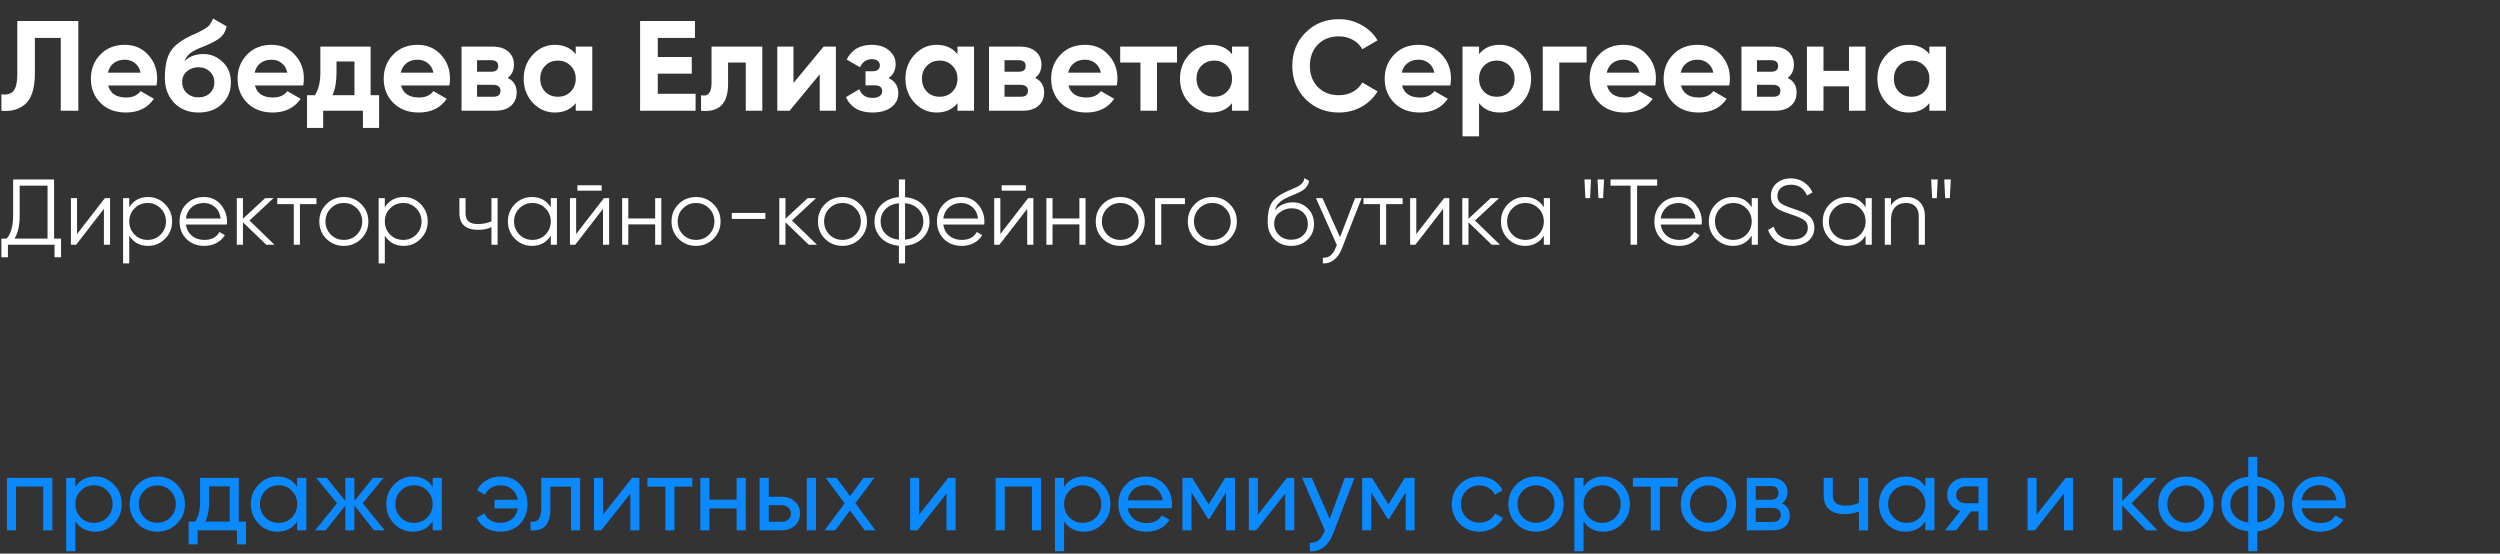 <?xml version="1.0" encoding="UTF-8"?> <svg xmlns="http://www.w3.org/2000/svg" width="429" height="95" viewBox="0 0 429 95" fill="none"><rect x="0" y="0" width="429" height="95" fill="#333333" stroke="none"/> <path d="M0.242 19V16.184C1.181 16.316 1.87 16.125 2.31 15.612C2.75 15.084 2.97 14.116 2.97 12.708V3.6H13.442V19H10.428V6.504H5.984V12.62C5.984 15.275 5.375 17.071 4.158 18.01C3.117 18.831 1.811 19.161 0.242 19ZM26.857 14.666H18.563C18.93 16.045 19.964 16.734 21.665 16.734C22.75 16.734 23.572 16.367 24.129 15.634L26.417 16.954C25.332 18.523 23.733 19.308 21.621 19.308C19.802 19.308 18.343 18.758 17.243 17.658C16.143 16.558 15.593 15.172 15.593 13.5C15.593 11.857 16.136 10.479 17.221 9.364C18.292 8.249 19.685 7.692 21.401 7.692C23.029 7.692 24.357 8.249 25.383 9.364C26.439 10.479 26.967 11.857 26.967 13.5C26.967 13.808 26.93 14.197 26.857 14.666ZM18.519 12.466H24.129C23.968 11.747 23.638 11.197 23.139 10.816C22.655 10.435 22.076 10.244 21.401 10.244C20.639 10.244 20.008 10.442 19.509 10.838C19.011 11.219 18.68 11.762 18.519 12.466ZM34.077 19.308C32.346 19.308 30.945 18.751 29.875 17.636C28.819 16.521 28.291 15.106 28.291 13.39C28.291 11.527 28.569 10.083 29.127 9.056C29.669 8.029 30.791 7.098 32.492 6.262C32.536 6.233 32.617 6.189 32.734 6.13C32.867 6.071 32.998 6.013 33.13 5.954C33.277 5.895 33.416 5.837 33.548 5.778L34.472 5.316C34.693 5.213 34.927 5.081 35.176 4.92C35.543 4.7 35.815 4.473 35.99 4.238C36.166 4.003 36.357 3.651 36.562 3.182L38.895 4.524C38.704 5.419 38.271 6.115 37.596 6.614C36.907 7.113 35.91 7.611 34.605 8.11C33.695 8.462 33.02 8.821 32.581 9.188C32.141 9.555 31.825 10.002 31.634 10.53C32.441 9.694 33.541 9.276 34.934 9.276C36.166 9.276 37.252 9.723 38.191 10.618C39.144 11.498 39.62 12.671 39.62 14.138C39.62 15.649 39.107 16.888 38.081 17.856C37.069 18.824 35.734 19.308 34.077 19.308ZM34.032 11.542C33.299 11.542 32.654 11.769 32.096 12.224C31.539 12.693 31.261 13.302 31.261 14.05C31.261 14.827 31.524 15.465 32.053 15.964C32.595 16.463 33.263 16.712 34.054 16.712C34.861 16.712 35.514 16.47 36.013 15.986C36.526 15.502 36.782 14.886 36.782 14.138C36.782 13.39 36.526 12.774 36.013 12.29C35.499 11.791 34.839 11.542 34.032 11.542ZM52.037 14.666H43.743C44.109 16.045 45.144 16.734 46.845 16.734C47.93 16.734 48.752 16.367 49.309 15.634L51.597 16.954C50.511 18.523 48.913 19.308 46.801 19.308C44.982 19.308 43.523 18.758 42.423 17.658C41.323 16.558 40.773 15.172 40.773 13.5C40.773 11.857 41.316 10.479 42.401 9.364C43.471 8.249 44.865 7.692 46.581 7.692C48.209 7.692 49.536 8.249 50.563 9.364C51.619 10.479 52.147 11.857 52.147 13.5C52.147 13.808 52.11 14.197 52.037 14.666ZM43.699 12.466H49.309C49.148 11.747 48.818 11.197 48.319 10.816C47.835 10.435 47.255 10.244 46.581 10.244C45.818 10.244 45.188 10.442 44.689 10.838C44.19 11.219 43.86 11.762 43.699 12.466ZM63.598 8V16.338H65.05V21.948H62.278V19H55.458V21.948H52.686V16.338H54.028C54.659 15.399 54.974 14.101 54.974 12.444V8H63.598ZM57.064 16.338H60.826V10.552H57.746V12.444C57.746 14.028 57.519 15.326 57.064 16.338ZM77.109 14.666H68.815C69.182 16.045 70.216 16.734 71.917 16.734C73.002 16.734 73.824 16.367 74.381 15.634L76.669 16.954C75.584 18.523 73.985 19.308 71.873 19.308C70.055 19.308 68.595 18.758 67.495 17.658C66.395 16.558 65.845 15.172 65.845 13.5C65.845 11.857 66.388 10.479 67.473 9.364C68.544 8.249 69.937 7.692 71.653 7.692C73.281 7.692 74.609 8.249 75.635 9.364C76.691 10.479 77.219 11.857 77.219 13.5C77.219 13.808 77.183 14.197 77.109 14.666ZM68.771 12.466H74.381C74.22 11.747 73.89 11.197 73.391 10.816C72.907 10.435 72.328 10.244 71.653 10.244C70.891 10.244 70.26 10.442 69.761 10.838C69.263 11.219 68.933 11.762 68.771 12.466ZM87.12 13.368C88.147 13.867 88.66 14.703 88.66 15.876C88.66 16.815 88.338 17.57 87.692 18.142C87.047 18.714 86.145 19 84.986 19H79.2V8H84.546C85.69 8 86.585 8.286 87.23 8.858C87.876 9.415 88.198 10.163 88.198 11.102C88.198 12.07 87.839 12.825 87.12 13.368ZM84.282 10.332H81.862V12.312H84.282C85.089 12.312 85.492 11.982 85.492 11.322C85.492 10.662 85.089 10.332 84.282 10.332ZM81.862 16.602H84.656C85.478 16.602 85.888 16.25 85.888 15.546C85.888 15.238 85.778 14.996 85.558 14.82C85.338 14.644 85.038 14.556 84.656 14.556H81.862V16.602ZM98.797 9.298V8H101.635V19H98.797V17.702C97.946 18.773 96.751 19.308 95.211 19.308C93.744 19.308 92.483 18.751 91.427 17.636C90.385 16.507 89.865 15.128 89.865 13.5C89.865 11.887 90.385 10.515 91.427 9.386C92.483 8.257 93.744 7.692 95.211 7.692C96.751 7.692 97.946 8.227 98.797 9.298ZM93.561 15.744C94.133 16.316 94.859 16.602 95.739 16.602C96.619 16.602 97.345 16.316 97.917 15.744C98.503 15.157 98.797 14.409 98.797 13.5C98.797 12.591 98.503 11.85 97.917 11.278C97.345 10.691 96.619 10.398 95.739 10.398C94.859 10.398 94.133 10.691 93.561 11.278C92.989 11.85 92.703 12.591 92.703 13.5C92.703 14.409 92.989 15.157 93.561 15.744ZM112.876 12.642V16.096H119.366V19H109.84V3.6H119.256V6.504H112.876V9.782H118.706V12.642H112.876ZM122.1 8H130.812V19H127.974V10.728H124.938V14.402C124.938 17.79 123.391 19.323 120.296 19V16.338C120.883 16.485 121.33 16.382 121.638 16.03C121.946 15.678 122.1 15.084 122.1 14.248V8ZM136.156 14.248L141.326 8H143.438V19H140.666V12.752L135.496 19H133.384V8H136.156V14.248ZM152.484 13.39C153.599 13.933 154.156 14.805 154.156 16.008C154.156 16.976 153.76 17.768 152.968 18.384C152.176 19 151.091 19.308 149.712 19.308C147.483 19.308 145.965 18.428 145.158 16.668L147.468 15.304C147.82 16.301 148.576 16.8 149.734 16.8C150.262 16.8 150.666 16.697 150.944 16.492C151.238 16.287 151.384 16.008 151.384 15.656C151.384 14.981 150.952 14.644 150.086 14.644H148.524V12.224H149.712C150.563 12.224 150.988 11.887 150.988 11.212C150.988 10.889 150.864 10.633 150.614 10.442C150.365 10.251 150.035 10.156 149.624 10.156C148.686 10.156 148.004 10.618 147.578 11.542L145.29 10.222C146.126 8.535 147.556 7.692 149.58 7.692C150.842 7.692 151.839 8.015 152.572 8.66C153.32 9.305 153.694 10.075 153.694 10.97C153.694 12.041 153.291 12.847 152.484 13.39ZM164.303 9.298V8H167.141V19H164.303V17.702C163.452 18.773 162.257 19.308 160.717 19.308C159.25 19.308 157.989 18.751 156.933 17.636C155.891 16.507 155.371 15.128 155.371 13.5C155.371 11.887 155.891 10.515 156.933 9.386C157.989 8.257 159.25 7.692 160.717 7.692C162.257 7.692 163.452 8.227 164.303 9.298ZM159.067 15.744C159.639 16.316 160.365 16.602 161.245 16.602C162.125 16.602 162.851 16.316 163.423 15.744C164.009 15.157 164.303 14.409 164.303 13.5C164.303 12.591 164.009 11.85 163.423 11.278C162.851 10.691 162.125 10.398 161.245 10.398C160.365 10.398 159.639 10.691 159.067 11.278C158.495 11.85 158.209 12.591 158.209 13.5C158.209 14.409 158.495 15.157 159.067 15.744ZM177.634 13.368C178.661 13.867 179.174 14.703 179.174 15.876C179.174 16.815 178.851 17.57 178.206 18.142C177.561 18.714 176.659 19 175.5 19H169.714V8H175.06C176.204 8 177.099 8.286 177.744 8.858C178.389 9.415 178.712 10.163 178.712 11.102C178.712 12.07 178.353 12.825 177.634 13.368ZM174.796 10.332H172.376V12.312H174.796C175.603 12.312 176.006 11.982 176.006 11.322C176.006 10.662 175.603 10.332 174.796 10.332ZM172.376 16.602H175.17C175.991 16.602 176.402 16.25 176.402 15.546C176.402 15.238 176.292 14.996 176.072 14.82C175.852 14.644 175.551 14.556 175.17 14.556H172.376V16.602ZM191.642 14.666H183.348C183.715 16.045 184.749 16.734 186.45 16.734C187.536 16.734 188.357 16.367 188.914 15.634L191.202 16.954C190.117 18.523 188.518 19.308 186.406 19.308C184.588 19.308 183.128 18.758 182.028 17.658C180.928 16.558 180.378 15.172 180.378 13.5C180.378 11.857 180.921 10.479 182.006 9.364C183.077 8.249 184.47 7.692 186.186 7.692C187.814 7.692 189.142 8.249 190.168 9.364C191.224 10.479 191.752 11.857 191.752 13.5C191.752 13.808 191.716 14.197 191.642 14.666ZM183.304 12.466H188.914C188.753 11.747 188.423 11.197 187.924 10.816C187.44 10.435 186.861 10.244 186.186 10.244C185.424 10.244 184.793 10.442 184.294 10.838C183.796 11.219 183.466 11.762 183.304 12.466ZM192.226 8H201.972V10.728H198.54V19H195.702V10.728H192.226V8ZM211.418 9.298V8H214.256V19H211.418V17.702C210.567 18.773 209.372 19.308 207.832 19.308C206.365 19.308 205.104 18.751 204.048 17.636C203.006 16.507 202.486 15.128 202.486 13.5C202.486 11.887 203.006 10.515 204.048 9.386C205.104 8.257 206.365 7.692 207.832 7.692C209.372 7.692 210.567 8.227 211.418 9.298ZM206.182 15.744C206.754 16.316 207.48 16.602 208.36 16.602C209.24 16.602 209.966 16.316 210.538 15.744C211.124 15.157 211.418 14.409 211.418 13.5C211.418 12.591 211.124 11.85 210.538 11.278C209.966 10.691 209.24 10.398 208.36 10.398C207.48 10.398 206.754 10.691 206.182 11.278C205.61 11.85 205.324 12.591 205.324 13.5C205.324 14.409 205.61 15.157 206.182 15.744ZM229.765 19.308C227.463 19.308 225.549 18.538 224.023 16.998C222.513 15.473 221.757 13.573 221.757 11.3C221.757 9.012 222.513 7.113 224.023 5.602C225.549 4.062 227.463 3.292 229.765 3.292C231.159 3.292 232.442 3.622 233.615 4.282C234.803 4.927 235.727 5.807 236.387 6.922L233.769 8.44C233.388 7.751 232.845 7.215 232.141 6.834C231.437 6.438 230.645 6.24 229.765 6.24C228.269 6.24 227.059 6.709 226.135 7.648C225.226 8.601 224.771 9.819 224.771 11.3C224.771 12.767 225.226 13.977 226.135 14.93C227.059 15.869 228.269 16.338 229.765 16.338C230.645 16.338 231.437 16.147 232.141 15.766C232.86 15.37 233.403 14.835 233.769 14.16L236.387 15.678C235.727 16.793 234.803 17.68 233.615 18.34C232.442 18.985 231.159 19.308 229.765 19.308ZM248.877 14.666H240.583C240.949 16.045 241.983 16.734 243.685 16.734C244.77 16.734 245.591 16.367 246.149 15.634L248.437 16.954C247.351 18.523 245.753 19.308 243.641 19.308C241.822 19.308 240.363 18.758 239.263 17.658C238.163 16.558 237.613 15.172 237.613 13.5C237.613 11.857 238.155 10.479 239.241 9.364C240.311 8.249 241.705 7.692 243.421 7.692C245.049 7.692 246.376 8.249 247.403 9.364C248.459 10.479 248.987 11.857 248.987 13.5C248.987 13.808 248.95 14.197 248.877 14.666ZM240.539 12.466H246.149C245.987 11.747 245.657 11.197 245.159 10.816C244.675 10.435 244.095 10.244 243.421 10.244C242.658 10.244 242.027 10.442 241.529 10.838C241.03 11.219 240.7 11.762 240.539 12.466ZM257.37 7.692C258.851 7.692 260.113 8.257 261.154 9.386C262.21 10.515 262.738 11.887 262.738 13.5C262.738 15.143 262.21 16.521 261.154 17.636C260.127 18.751 258.866 19.308 257.37 19.308C255.83 19.308 254.642 18.773 253.806 17.702V23.4H250.968V8H253.806V9.298C254.642 8.227 255.83 7.692 257.37 7.692ZM254.664 15.744C255.236 16.316 255.962 16.602 256.842 16.602C257.722 16.602 258.448 16.316 259.02 15.744C259.607 15.157 259.9 14.409 259.9 13.5C259.9 12.591 259.607 11.85 259.02 11.278C258.448 10.691 257.722 10.398 256.842 10.398C255.962 10.398 255.236 10.691 254.664 11.278C254.092 11.85 253.806 12.591 253.806 13.5C253.806 14.409 254.092 15.157 254.664 15.744ZM264.739 8H272.263V10.728H267.577V19H264.739V8ZM284.047 14.666H275.753C276.119 16.045 277.153 16.734 278.855 16.734C279.94 16.734 280.761 16.367 281.319 15.634L283.607 16.954C282.521 18.523 280.923 19.308 278.811 19.308C276.992 19.308 275.533 18.758 274.433 17.658C273.333 16.558 272.783 15.172 272.783 13.5C272.783 11.857 273.325 10.479 274.411 9.364C275.481 8.249 276.875 7.692 278.591 7.692C280.219 7.692 281.546 8.249 282.573 9.364C283.629 10.479 284.157 11.857 284.157 13.5C284.157 13.808 284.12 14.197 284.047 14.666ZM275.709 12.466H281.319C281.157 11.747 280.827 11.197 280.329 10.816C279.845 10.435 279.265 10.244 278.591 10.244C277.828 10.244 277.197 10.442 276.699 10.838C276.2 11.219 275.87 11.762 275.709 12.466ZM296.744 14.666H288.45C288.817 16.045 289.851 16.734 291.552 16.734C292.637 16.734 293.459 16.367 294.016 15.634L296.304 16.954C295.219 18.523 293.62 19.308 291.508 19.308C289.689 19.308 288.23 18.758 287.13 17.658C286.03 16.558 285.48 15.172 285.48 13.5C285.48 11.857 286.023 10.479 287.108 9.364C288.179 8.249 289.572 7.692 291.288 7.692C292.916 7.692 294.243 8.249 295.27 9.364C296.326 10.479 296.854 11.857 296.854 13.5C296.854 13.808 296.817 14.197 296.744 14.666ZM288.406 12.466H294.016C293.855 11.747 293.525 11.197 293.026 10.816C292.542 10.435 291.963 10.244 291.288 10.244C290.525 10.244 289.895 10.442 289.396 10.838C288.897 11.219 288.567 11.762 288.406 12.466ZM306.755 13.368C307.782 13.867 308.295 14.703 308.295 15.876C308.295 16.815 307.972 17.57 307.327 18.142C306.682 18.714 305.78 19 304.621 19H298.835V8H304.181C305.325 8 306.22 8.286 306.865 8.858C307.51 9.415 307.833 10.163 307.833 11.102C307.833 12.07 307.474 12.825 306.755 13.368ZM303.917 10.332H301.497V12.312H303.917C304.724 12.312 305.127 11.982 305.127 11.322C305.127 10.662 304.724 10.332 303.917 10.332ZM301.497 16.602H304.291C305.112 16.602 305.523 16.25 305.523 15.546C305.523 15.238 305.413 14.996 305.193 14.82C304.973 14.644 304.672 14.556 304.291 14.556H301.497V16.602ZM317.287 12.158V8H320.125V19H317.287V14.82H312.909V19H310.071V8H312.909V12.158H317.287ZM331.086 9.298V8H333.924V19H331.086V17.702C330.235 18.773 329.04 19.308 327.5 19.308C326.033 19.308 324.772 18.751 323.716 17.636C322.674 16.507 322.154 15.128 322.154 13.5C322.154 11.887 322.674 10.515 323.716 9.386C324.772 8.257 326.033 7.692 327.5 7.692C329.04 7.692 330.235 8.227 331.086 9.298ZM325.85 15.744C326.422 16.316 327.148 16.602 328.028 16.602C328.908 16.602 329.634 16.316 330.206 15.744C330.792 15.157 331.086 14.409 331.086 13.5C331.086 12.591 330.792 11.85 330.206 11.278C329.634 10.691 328.908 10.398 328.028 10.398C327.148 10.398 326.422 10.691 325.85 11.278C325.278 11.85 324.992 12.591 324.992 13.5C324.992 14.409 325.278 15.157 325.85 15.744Z" fill="white"></path> <path d="M9.28 30.8V40.944H10.48V44.144H9.36V42H1.36V44.144H0.24V40.944H1.152C1.888 40.08 2.256 38.747 2.256 36.944V30.8H9.28ZM2.48 40.944H8.16V31.856H3.376V36.976C3.376 38.736 3.077 40.059 2.48 40.944ZM13.223 40.16L17.991 34H18.887V42H17.831V35.84L13.063 42H12.167V34H13.223V40.16ZM25.408 33.808C26.549 33.808 27.52 34.213 28.32 35.024C29.131 35.835 29.536 36.827 29.536 38C29.536 39.173 29.131 40.165 28.32 40.976C27.52 41.787 26.549 42.192 25.408 42.192C23.989 42.192 22.912 41.605 22.176 40.432V45.2H21.12V34H22.176V35.568C22.912 34.395 23.989 33.808 25.408 33.808ZM23.088 40.256C23.696 40.864 24.443 41.168 25.328 41.168C26.213 41.168 26.96 40.864 27.568 40.256C28.176 39.627 28.48 38.875 28.48 38C28.48 37.115 28.176 36.368 27.568 35.76C26.96 35.141 26.213 34.832 25.328 34.832C24.443 34.832 23.696 35.141 23.088 35.76C22.48 36.368 22.176 37.115 22.176 38C22.176 38.875 22.48 39.627 23.088 40.256ZM34.988 33.808C36.182 33.808 37.137 34.229 37.852 35.072C38.588 35.904 38.956 36.891 38.956 38.032C38.956 38.085 38.945 38.251 38.924 38.528H31.9C32.007 39.328 32.348 39.968 32.924 40.448C33.5 40.928 34.22 41.168 35.084 41.168C36.3 41.168 37.158 40.715 37.66 39.808L38.588 40.352C38.236 40.928 37.751 41.381 37.132 41.712C36.524 42.032 35.836 42.192 35.068 42.192C33.809 42.192 32.785 41.797 31.996 41.008C31.206 40.219 30.812 39.216 30.812 38C30.812 36.795 31.201 35.797 31.98 35.008C32.758 34.208 33.761 33.808 34.988 33.808ZM34.988 34.832C34.156 34.832 33.457 35.077 32.892 35.568C32.337 36.059 32.007 36.704 31.9 37.504H37.868C37.751 36.651 37.425 35.995 36.892 35.536C36.337 35.067 35.703 34.832 34.988 34.832ZM42.812 37.84L47.1 42H45.692L41.692 38.144V42H40.636V34H41.692V37.536L45.5 34H46.94L42.812 37.84ZM47.582 34H54.302V35.024H51.47V42H50.414V35.024H47.582V34ZM61.98 40.992C61.159 41.792 60.167 42.192 59.004 42.192C57.82 42.192 56.823 41.792 56.012 40.992C55.202 40.181 54.796 39.184 54.796 38C54.796 36.816 55.202 35.824 56.012 35.024C56.823 34.213 57.82 33.808 59.004 33.808C60.178 33.808 61.17 34.213 61.98 35.024C62.802 35.824 63.212 36.816 63.212 38C63.212 39.173 62.802 40.171 61.98 40.992ZM56.764 40.256C57.372 40.864 58.119 41.168 59.004 41.168C59.89 41.168 60.636 40.864 61.244 40.256C61.852 39.627 62.156 38.875 62.156 38C62.156 37.115 61.852 36.368 61.244 35.76C60.636 35.141 59.89 34.832 59.004 34.832C58.119 34.832 57.372 35.141 56.764 35.76C56.156 36.368 55.852 37.115 55.852 38C55.852 38.875 56.156 39.627 56.764 40.256ZM69.267 33.808C70.409 33.808 71.379 34.213 72.179 35.024C72.99 35.835 73.395 36.827 73.395 38C73.395 39.173 72.99 40.165 72.179 40.976C71.379 41.787 70.409 42.192 69.267 42.192C67.849 42.192 66.771 41.605 66.035 40.432V45.2H64.979V34H66.035V35.568C66.771 34.395 67.849 33.808 69.267 33.808ZM66.947 40.256C67.555 40.864 68.302 41.168 69.187 41.168C70.073 41.168 70.819 40.864 71.427 40.256C72.035 39.627 72.339 38.875 72.339 38C72.339 37.115 72.035 36.368 71.427 35.76C70.819 35.141 70.073 34.832 69.187 34.832C68.302 34.832 67.555 35.141 66.947 35.76C66.339 36.368 66.035 37.115 66.035 38C66.035 38.875 66.339 39.627 66.947 40.256ZM84.335 37.984V34H85.391V42H84.335V38.96C83.717 39.28 82.954 39.44 82.047 39.44C80.991 39.44 80.191 39.2 79.647 38.72C79.103 38.229 78.831 37.509 78.831 36.56V34H79.887V36.56C79.887 37.221 80.058 37.701 80.399 38C80.751 38.299 81.29 38.448 82.015 38.448C82.826 38.448 83.599 38.293 84.335 37.984ZM94.516 35.568V34H95.572V42H94.516V40.432C93.78 41.605 92.702 42.192 91.284 42.192C90.142 42.192 89.166 41.787 88.356 40.976C87.556 40.165 87.156 39.173 87.156 38C87.156 36.827 87.556 35.835 88.356 35.024C89.166 34.213 90.142 33.808 91.284 33.808C92.702 33.808 93.78 34.395 94.516 35.568ZM89.124 40.256C89.732 40.864 90.478 41.168 91.364 41.168C92.249 41.168 92.996 40.864 93.604 40.256C94.212 39.627 94.516 38.875 94.516 38C94.516 37.115 94.212 36.368 93.604 35.76C92.996 35.141 92.249 34.832 91.364 34.832C90.478 34.832 89.732 35.141 89.124 35.76C88.516 36.368 88.212 37.115 88.212 38C88.212 38.875 88.516 39.627 89.124 40.256ZM103.248 32.72H99.088V31.792H103.248V32.72ZM98.864 40.16L103.632 34H104.528V42H103.472V35.84L98.704 42H97.808V34H98.864V40.16ZM112.425 37.488V34H113.481V42H112.425V38.512H107.817V42H106.761V34H107.817V37.488H112.425ZM122.418 40.992C121.596 41.792 120.604 42.192 119.442 42.192C118.258 42.192 117.26 41.792 116.45 40.992C115.639 40.181 115.234 39.184 115.234 38C115.234 36.816 115.639 35.824 116.45 35.024C117.26 34.213 118.258 33.808 119.442 33.808C120.615 33.808 121.607 34.213 122.418 35.024C123.239 35.824 123.65 36.816 123.65 38C123.65 39.173 123.239 40.171 122.418 40.992ZM117.202 40.256C117.81 40.864 118.556 41.168 119.442 41.168C120.327 41.168 121.074 40.864 121.682 40.256C122.29 39.627 122.594 38.875 122.594 38C122.594 37.115 122.29 36.368 121.682 35.76C121.074 35.141 120.327 34.832 119.442 34.832C118.556 34.832 117.81 35.141 117.202 35.76C116.594 36.368 116.29 37.115 116.29 38C116.29 38.875 116.594 39.627 117.202 40.256ZM131.337 37.568H125.577V36.544H131.337V37.568ZM135.905 37.84L140.193 42H138.785L134.785 38.144V42H133.729V34H134.785V37.536L138.593 34H140.033L135.905 37.84ZM147.543 40.992C146.721 41.792 145.729 42.192 144.567 42.192C143.383 42.192 142.385 41.792 141.575 40.992C140.764 40.181 140.359 39.184 140.359 38C140.359 36.816 140.764 35.824 141.575 35.024C142.385 34.213 143.383 33.808 144.567 33.808C145.74 33.808 146.732 34.213 147.543 35.024C148.364 35.824 148.775 36.816 148.775 38C148.775 39.173 148.364 40.171 147.543 40.992ZM142.327 40.256C142.935 40.864 143.681 41.168 144.567 41.168C145.452 41.168 146.199 40.864 146.807 40.256C147.415 39.627 147.719 38.875 147.719 38C147.719 37.115 147.415 36.368 146.807 35.76C146.199 35.141 145.452 34.832 144.567 34.832C143.681 34.832 142.935 35.141 142.327 35.76C141.719 36.368 141.415 37.115 141.415 38C141.415 38.875 141.719 39.627 142.327 40.256ZM155.31 42.176V45.2H154.254V42.176C152.985 42.059 151.971 41.616 151.214 40.848C150.446 40.059 150.062 39.109 150.062 38C150.062 36.891 150.446 35.941 151.214 35.152C151.971 34.384 152.985 33.941 154.254 33.824V30.8H155.31V33.824C156.579 33.941 157.593 34.384 158.35 35.152C159.118 35.941 159.502 36.891 159.502 38C159.502 39.109 159.118 40.059 158.35 40.848C157.593 41.616 156.579 42.059 155.31 42.176ZM154.254 41.136V34.864C153.305 34.96 152.542 35.296 151.966 35.872C151.401 36.448 151.118 37.157 151.118 38C151.118 38.843 151.401 39.552 151.966 40.128C152.542 40.704 153.305 41.04 154.254 41.136ZM155.31 34.864V41.136C156.259 41.04 157.017 40.704 157.582 40.128C158.158 39.552 158.446 38.843 158.446 38C158.446 37.157 158.158 36.448 157.582 35.872C157.017 35.296 156.259 34.96 155.31 34.864ZM164.957 33.808C166.151 33.808 167.106 34.229 167.821 35.072C168.557 35.904 168.925 36.891 168.925 38.032C168.925 38.085 168.914 38.251 168.893 38.528H161.869C161.975 39.328 162.317 39.968 162.893 40.448C163.469 40.928 164.189 41.168 165.053 41.168C166.269 41.168 167.127 40.715 167.629 39.808L168.557 40.352C168.205 40.928 167.719 41.381 167.101 41.712C166.493 42.032 165.805 42.192 165.037 42.192C163.778 42.192 162.754 41.797 161.965 41.008C161.175 40.219 160.781 39.216 160.781 38C160.781 36.795 161.17 35.797 161.949 35.008C162.727 34.208 163.73 33.808 164.957 33.808ZM164.957 34.832C164.125 34.832 163.426 35.077 162.861 35.568C162.306 36.059 161.975 36.704 161.869 37.504H167.837C167.719 36.651 167.394 35.995 166.861 35.536C166.306 35.067 165.671 34.832 164.957 34.832ZM176.044 32.72H171.884V31.792H176.044V32.72ZM171.66 40.16L176.428 34H177.324V42H176.268V35.84L171.5 42H170.604V34H171.66V40.16ZM185.222 37.488V34H186.278V42H185.222V38.512H180.614V42H179.558V34H180.614V37.488H185.222ZM195.215 40.992C194.393 41.792 193.401 42.192 192.239 42.192C191.055 42.192 190.057 41.792 189.247 40.992C188.436 40.181 188.031 39.184 188.031 38C188.031 36.816 188.436 35.824 189.247 35.024C190.057 34.213 191.055 33.808 192.239 33.808C193.412 33.808 194.404 34.213 195.215 35.024C196.036 35.824 196.447 36.816 196.447 38C196.447 39.173 196.036 40.171 195.215 40.992ZM189.999 40.256C190.607 40.864 191.353 41.168 192.239 41.168C193.124 41.168 193.871 40.864 194.479 40.256C195.087 39.627 195.391 38.875 195.391 38C195.391 37.115 195.087 36.368 194.479 35.76C193.871 35.141 193.124 34.832 192.239 34.832C191.353 34.832 190.607 35.141 189.999 35.76C189.391 36.368 189.087 37.115 189.087 38C189.087 38.875 189.391 39.627 189.999 40.256ZM198.214 34H203.334V35.024H199.27V42H198.214V34ZM211.012 40.992C210.19 41.792 209.198 42.192 208.036 42.192C206.852 42.192 205.854 41.792 205.044 40.992C204.233 40.181 203.828 39.184 203.828 38C203.828 36.816 204.233 35.824 205.044 35.024C205.854 34.213 206.852 33.808 208.036 33.808C209.209 33.808 210.201 34.213 211.012 35.024C211.833 35.824 212.244 36.816 212.244 38C212.244 39.173 211.833 40.171 211.012 40.992ZM205.796 40.256C206.404 40.864 207.15 41.168 208.036 41.168C208.921 41.168 209.668 40.864 210.276 40.256C210.884 39.627 211.188 38.875 211.188 38C211.188 37.115 210.884 36.368 210.276 35.76C209.668 35.141 208.921 34.832 208.036 34.832C207.15 34.832 206.404 35.141 205.796 35.76C205.188 36.368 204.884 37.115 204.884 38C204.884 38.875 205.188 39.627 205.796 40.256ZM221.563 42.192C220.421 42.192 219.461 41.813 218.683 41.056C217.915 40.288 217.531 39.296 217.531 38.08C217.531 36.715 217.733 35.669 218.139 34.944C218.544 34.208 219.365 33.541 220.603 32.944C220.997 32.763 221.307 32.624 221.531 32.528C221.904 32.379 222.197 32.251 222.411 32.144C223.339 31.717 223.808 31.189 223.819 30.56L224.651 31.04C224.597 31.307 224.512 31.547 224.395 31.76C224.256 31.995 224.117 32.181 223.979 32.32C223.851 32.459 223.648 32.608 223.371 32.768C223.189 32.875 222.971 32.992 222.715 33.12L221.915 33.456L221.163 33.776C220.427 34.096 219.877 34.432 219.515 34.784C219.163 35.125 218.912 35.573 218.763 36.128C219.104 35.669 219.552 35.323 220.107 35.088C220.661 34.843 221.221 34.72 221.787 34.72C222.853 34.72 223.733 35.072 224.427 35.776C225.131 36.469 225.483 37.36 225.483 38.448C225.483 39.525 225.109 40.421 224.363 41.136C223.627 41.84 222.693 42.192 221.563 42.192ZM219.483 40.352C220.037 40.875 220.731 41.136 221.563 41.136C222.395 41.136 223.077 40.885 223.611 40.384C224.155 39.872 224.427 39.227 224.427 38.448C224.427 37.659 224.171 37.013 223.659 36.512C223.157 36 222.485 35.744 221.643 35.744C220.885 35.744 220.197 35.984 219.579 36.464C218.96 36.923 218.651 37.552 218.651 38.352C218.651 39.163 218.928 39.829 219.483 40.352ZM229.944 40.704L232.536 34H233.656L230.232 42.736C229.912 43.547 229.464 44.171 228.888 44.608C228.323 45.056 227.694 45.253 227 45.2V44.208C227.96 44.325 228.691 43.771 229.192 42.544L229.4 42.048L225.816 34H226.936L229.944 40.704ZM233.973 34H240.693V35.024H237.861V42H236.805V35.024H233.973V34ZM243.035 40.16L247.803 34H248.699V42H247.643V35.84L242.875 42H241.979V34H243.035V40.16ZM253.109 37.84L257.397 42H255.989L251.989 38.144V42H250.933V34H251.989V37.536L255.797 34H257.237L253.109 37.84ZM264.922 35.568V34H265.978V42H264.922V40.432C264.186 41.605 263.109 42.192 261.69 42.192C260.549 42.192 259.573 41.787 258.762 40.976C257.962 40.165 257.562 39.173 257.562 38C257.562 36.827 257.962 35.835 258.762 35.024C259.573 34.213 260.549 33.808 261.69 33.808C263.109 33.808 264.186 34.395 264.922 35.568ZM259.53 40.256C260.138 40.864 260.885 41.168 261.77 41.168C262.655 41.168 263.402 40.864 264.01 40.256C264.618 39.627 264.922 38.875 264.922 38C264.922 37.115 264.618 36.368 264.01 35.76C263.402 35.141 262.655 34.832 261.77 34.832C260.885 34.832 260.138 35.141 259.53 35.76C258.922 36.368 258.618 37.115 258.618 38C258.618 38.875 258.922 39.627 259.53 40.256ZM272.854 34H272.054L271.894 30.8H273.014L272.854 34ZM275.094 34H274.294L274.134 30.8H275.254L275.094 34ZM276.367 30.8H284.367V31.856H280.927V42H279.807V31.856H276.367V30.8ZM288.066 33.808C289.261 33.808 290.215 34.229 290.93 35.072C291.666 35.904 292.034 36.891 292.034 38.032C292.034 38.085 292.023 38.251 292.002 38.528H284.978C285.085 39.328 285.426 39.968 286.002 40.448C286.578 40.928 287.298 41.168 288.162 41.168C289.378 41.168 290.237 40.715 290.738 39.808L291.666 40.352C291.314 40.928 290.829 41.381 290.21 41.712C289.602 42.032 288.914 42.192 288.146 42.192C286.887 42.192 285.863 41.797 285.074 41.008C284.285 40.219 283.89 39.216 283.89 38C283.89 36.795 284.279 35.797 285.058 35.008C285.837 34.208 286.839 33.808 288.066 33.808ZM288.066 34.832C287.234 34.832 286.535 35.077 285.97 35.568C285.415 36.059 285.085 36.704 284.978 37.504H290.946C290.829 36.651 290.503 35.995 289.97 35.536C289.415 35.067 288.781 34.832 288.066 34.832ZM300.594 35.568V34H301.65V42H300.594V40.432C299.858 41.605 298.78 42.192 297.362 42.192C296.22 42.192 295.244 41.787 294.434 40.976C293.634 40.165 293.234 39.173 293.234 38C293.234 36.827 293.634 35.835 294.434 35.024C295.244 34.213 296.22 33.808 297.362 33.808C298.78 33.808 299.858 34.395 300.594 35.568ZM295.202 40.256C295.81 40.864 296.556 41.168 297.442 41.168C298.327 41.168 299.074 40.864 299.682 40.256C300.29 39.627 300.594 38.875 300.594 38C300.594 37.115 300.29 36.368 299.682 35.76C299.074 35.141 298.327 34.832 297.442 34.832C296.556 34.832 295.81 35.141 295.202 35.76C294.594 36.368 294.29 37.115 294.29 38C294.29 38.875 294.594 39.627 295.202 40.256ZM307.566 42.192C306.542 42.192 305.662 41.952 304.926 41.472C304.2 40.981 303.694 40.309 303.406 39.456L304.366 38.896C304.568 39.6 304.942 40.144 305.486 40.528C306.04 40.912 306.739 41.104 307.582 41.104C308.403 41.104 309.048 40.923 309.518 40.56C309.987 40.197 310.222 39.707 310.222 39.088C310.222 38.501 310.008 38.059 309.582 37.76C309.166 37.461 308.462 37.152 307.47 36.832C306.286 36.437 305.518 36.128 305.166 35.904C304.312 35.392 303.886 34.651 303.886 33.68C303.886 32.731 304.216 31.984 304.878 31.44C305.528 30.885 306.344 30.608 307.326 30.608C308.168 30.608 308.915 30.832 309.566 31.28C310.216 31.717 310.702 32.299 311.022 33.024L310.078 33.552C309.566 32.315 308.648 31.696 307.326 31.696C306.622 31.696 306.056 31.872 305.63 32.224C305.214 32.565 305.006 33.035 305.006 33.632C305.006 34.197 305.198 34.613 305.582 34.88C305.976 35.157 306.611 35.44 307.486 35.728L308.35 36.032C308.531 36.085 308.787 36.181 309.118 36.32C309.48 36.459 309.731 36.576 309.87 36.672C310.435 37.013 310.792 37.328 310.942 37.616C311.208 38.043 311.342 38.523 311.342 39.056C311.342 40.005 310.995 40.768 310.302 41.344C309.608 41.909 308.696 42.192 307.566 42.192ZM320.141 35.568V34H321.197V42H320.141V40.432C319.405 41.605 318.327 42.192 316.909 42.192C315.767 42.192 314.791 41.787 313.981 40.976C313.181 40.165 312.781 39.173 312.781 38C312.781 36.827 313.181 35.835 313.981 35.024C314.791 34.213 315.767 33.808 316.909 33.808C318.327 33.808 319.405 34.395 320.141 35.568ZM314.749 40.256C315.357 40.864 316.103 41.168 316.989 41.168C317.874 41.168 318.621 40.864 319.229 40.256C319.837 39.627 320.141 38.875 320.141 38C320.141 37.115 319.837 36.368 319.229 35.76C318.621 35.141 317.874 34.832 316.989 34.832C316.103 34.832 315.357 35.141 314.749 35.76C314.141 36.368 313.837 37.115 313.837 38C313.837 38.875 314.141 39.627 314.749 40.256ZM327.177 33.808C328.137 33.808 328.899 34.107 329.465 34.704C330.03 35.291 330.312 36.085 330.312 37.088V42H329.257V37.088C329.257 36.373 329.065 35.819 328.681 35.424C328.307 35.029 327.774 34.832 327.081 34.832C326.281 34.832 325.646 35.083 325.177 35.584C324.718 36.085 324.489 36.827 324.489 37.808V42H323.433V34H324.489V35.248C325.086 34.288 325.982 33.808 327.177 33.808ZM332.354 34H331.554L331.394 30.8H332.514L332.354 34ZM334.594 34H333.794L333.634 30.8H334.754L334.594 34Z" fill="white"></path> <path d="M1.188 82H8.982V91H7.416V83.494H2.754V91H1.188V82ZM16.334 81.766C17.594 81.766 18.668 82.228 19.556 83.152C20.444 84.076 20.888 85.192 20.888 86.5C20.888 87.82 20.444 88.942 19.556 89.866C18.68 90.778 17.606 91.234 16.334 91.234C14.846 91.234 13.712 90.64 12.932 89.452V94.6H11.366V82H12.932V83.548C13.712 82.36 14.846 81.766 16.334 81.766ZM16.136 89.722C17.036 89.722 17.792 89.416 18.404 88.804C19.016 88.168 19.322 87.4 19.322 86.5C19.322 85.588 19.016 84.826 18.404 84.214C17.792 83.59 17.036 83.278 16.136 83.278C15.224 83.278 14.462 83.59 13.85 84.214C13.238 84.826 12.932 85.588 12.932 86.5C12.932 87.4 13.238 88.168 13.85 88.804C14.462 89.416 15.224 89.722 16.136 89.722ZM30.352 89.866C29.44 90.778 28.318 91.234 26.986 91.234C25.654 91.234 24.532 90.778 23.62 89.866C22.708 88.954 22.252 87.832 22.252 86.5C22.252 85.168 22.708 84.046 23.62 83.134C24.532 82.222 25.654 81.766 26.986 81.766C28.318 81.766 29.44 82.222 30.352 83.134C31.276 84.058 31.738 85.18 31.738 86.5C31.738 87.82 31.276 88.942 30.352 89.866ZM26.986 89.704C27.886 89.704 28.642 89.398 29.254 88.786C29.866 88.174 30.172 87.412 30.172 86.5C30.172 85.588 29.866 84.826 29.254 84.214C28.642 83.602 27.886 83.296 26.986 83.296C26.098 83.296 25.348 83.602 24.736 84.214C24.124 84.826 23.818 85.588 23.818 86.5C23.818 87.412 24.124 88.174 24.736 88.786C25.348 89.398 26.098 89.704 26.986 89.704ZM40.973 82V89.506H42.215V93.412H40.667V91H33.917V93.412H32.369V89.506H33.467C34.043 88.714 34.331 87.604 34.331 86.176V82H40.973ZM35.249 89.506H39.425V83.458H35.879V86.176C35.879 87.496 35.669 88.606 35.249 89.506ZM51.003 83.548V82H52.569V91H51.003V89.452C50.235 90.64 49.101 91.234 47.601 91.234C46.329 91.234 45.255 90.778 44.379 89.866C43.491 88.942 43.047 87.82 43.047 86.5C43.047 85.192 43.491 84.076 44.379 83.152C45.267 82.228 46.341 81.766 47.601 81.766C49.101 81.766 50.235 82.36 51.003 83.548ZM47.799 89.722C48.711 89.722 49.473 89.416 50.085 88.804C50.697 88.168 51.003 87.4 51.003 86.5C51.003 85.588 50.697 84.826 50.085 84.214C49.473 83.59 48.711 83.278 47.799 83.278C46.899 83.278 46.143 83.59 45.531 84.214C44.919 84.826 44.613 85.588 44.613 86.5C44.613 87.4 44.919 88.168 45.531 88.804C46.143 89.416 46.899 89.722 47.799 89.722ZM62.232 86.356L66.012 91H64.176L60.81 86.734V91H59.262V86.734L55.896 91H54.078L57.84 86.356L54.258 82H56.076L59.262 85.978V82H60.81V85.978L63.996 82H65.832L62.232 86.356ZM74.242 83.548V82H75.808V91H74.242V89.452C73.474 90.64 72.34 91.234 70.84 91.234C69.568 91.234 68.494 90.778 67.618 89.866C66.73 88.942 66.286 87.82 66.286 86.5C66.286 85.192 66.73 84.076 67.618 83.152C68.506 82.228 69.58 81.766 70.84 81.766C72.34 81.766 73.474 82.36 74.242 83.548ZM71.038 89.722C71.95 89.722 72.712 89.416 73.324 88.804C73.936 88.168 74.242 87.4 74.242 86.5C74.242 85.588 73.936 84.826 73.324 84.214C72.712 83.59 71.95 83.278 71.038 83.278C70.138 83.278 69.382 83.59 68.77 84.214C68.158 84.826 67.852 85.588 67.852 86.5C67.852 87.4 68.158 88.168 68.77 88.804C69.382 89.416 70.138 89.722 71.038 89.722ZM85.92 81.766C87.276 81.766 88.38 82.21 89.232 83.098C90.084 83.986 90.51 85.12 90.51 86.5C90.51 87.856 90.084 88.99 89.232 89.902C88.38 90.79 87.27 91.234 85.902 91.234C84.942 91.234 84.102 91.024 83.382 90.604C82.662 90.172 82.14 89.59 81.816 88.858L83.148 88.084C83.34 88.588 83.676 88.99 84.156 89.29C84.636 89.578 85.218 89.722 85.902 89.722C86.682 89.722 87.336 89.5 87.864 89.056C88.392 88.6 88.728 87.994 88.872 87.238H84.858V85.762H88.872C88.728 85.006 88.392 84.406 87.864 83.962C87.348 83.506 86.706 83.278 85.938 83.278C85.302 83.278 84.744 83.422 84.264 83.71C83.796 83.998 83.448 84.394 83.22 84.898L81.87 84.124C82.23 83.392 82.77 82.816 83.49 82.396C84.21 81.976 85.02 81.766 85.92 81.766ZM92.877 82H99.555V91H97.989V83.512H94.443V87.184C94.443 88.624 94.155 89.65 93.579 90.262C93.003 90.862 92.157 91.108 91.041 91V89.524C91.665 89.608 92.127 89.47 92.427 89.11C92.727 88.738 92.877 88.084 92.877 87.148V82ZM103.476 88.318L108.462 82H109.722V91H108.174V84.682L103.188 91H101.928V82H103.476V88.318ZM111.098 82H118.802V83.512H115.742V91H114.176V83.512H111.098V82ZM126.402 85.744V82H127.968V91H126.402V87.238H121.74V91H120.174V82H121.74V85.744H126.402ZM131.918 85.24H134.15C135.05 85.24 135.794 85.51 136.382 86.05C136.982 86.578 137.282 87.268 137.282 88.12C137.282 88.972 136.982 89.668 136.382 90.208C135.782 90.736 135.038 91 134.15 91H130.352V82H131.918V85.24ZM138.452 91V82H140.018V91H138.452ZM131.918 89.542H134.15C134.606 89.542 134.984 89.41 135.284 89.146C135.584 88.882 135.734 88.54 135.734 88.12C135.734 87.7 135.578 87.358 135.266 87.094C134.966 86.818 134.594 86.68 134.15 86.68H131.918V89.542ZM146.785 86.356L150.223 91H148.387L145.867 87.598L143.329 91H141.493L144.949 86.374L141.691 82H143.545L145.867 85.132L148.189 82H150.025L146.785 86.356ZM157.722 88.318L162.708 82H163.968V91H162.42V84.682L157.434 91H156.174V82H157.722V88.318ZM170.852 82H178.646V91H177.08V83.494H172.418V91H170.852V82ZM185.998 81.766C187.258 81.766 188.332 82.228 189.22 83.152C190.108 84.076 190.552 85.192 190.552 86.5C190.552 87.82 190.108 88.942 189.22 89.866C188.344 90.778 187.27 91.234 185.998 91.234C184.51 91.234 183.376 90.64 182.596 89.452V94.6H181.03V82H182.596V83.548C183.376 82.36 184.51 81.766 185.998 81.766ZM185.8 89.722C186.7 89.722 187.456 89.416 188.068 88.804C188.68 88.168 188.986 87.4 188.986 86.5C188.986 85.588 188.68 84.826 188.068 84.214C187.456 83.59 186.7 83.278 185.8 83.278C184.888 83.278 184.126 83.59 183.514 84.214C182.902 84.826 182.596 85.588 182.596 86.5C182.596 87.4 182.902 88.168 183.514 88.804C184.126 89.416 184.888 89.722 185.8 89.722ZM201.06 87.22H193.518C193.674 88.012 194.04 88.636 194.616 89.092C195.192 89.536 195.912 89.758 196.776 89.758C197.964 89.758 198.828 89.32 199.368 88.444L200.7 89.2C199.812 90.556 198.492 91.234 196.74 91.234C195.324 91.234 194.16 90.79 193.248 89.902C192.36 88.99 191.916 87.856 191.916 86.5C191.916 85.132 192.354 84.004 193.23 83.116C194.106 82.216 195.24 81.766 196.632 81.766C197.952 81.766 199.026 82.234 199.854 83.17C200.694 84.082 201.114 85.198 201.114 86.518C201.114 86.746 201.096 86.98 201.06 87.22ZM196.632 83.242C195.804 83.242 195.108 83.476 194.544 83.944C193.992 84.412 193.65 85.048 193.518 85.852H199.53C199.398 85.024 199.068 84.382 198.54 83.926C198.012 83.47 197.376 83.242 196.632 83.242ZM210.241 82H211.915V91H210.385V84.466L207.523 89.074H207.325L204.463 84.466V91H202.915V82H204.589L207.415 86.554L210.241 82ZM215.853 88.318L220.839 82H222.099V91H220.551V84.682L215.565 91H214.305V82H215.853V88.318ZM228.173 89.056L230.765 82H232.439L228.767 91.558C228.383 92.578 227.843 93.352 227.147 93.88C226.451 94.42 225.659 94.66 224.771 94.6V93.142C225.863 93.226 226.673 92.626 227.201 91.342L227.345 91.018L223.439 82H225.095L228.173 89.056ZM241.073 82H242.747V91H241.217V84.466L238.355 89.074H238.157L235.295 84.466V91H233.747V82H235.421L238.247 86.554L241.073 82ZM253.867 91.234C252.511 91.234 251.383 90.784 250.483 89.884C249.583 88.972 249.133 87.844 249.133 86.5C249.133 85.156 249.583 84.034 250.483 83.134C251.383 82.222 252.511 81.766 253.867 81.766C254.755 81.766 255.553 81.982 256.261 82.414C256.969 82.834 257.497 83.404 257.845 84.124L256.531 84.88C256.303 84.4 255.949 84.016 255.469 83.728C255.001 83.44 254.467 83.296 253.867 83.296C252.967 83.296 252.211 83.602 251.599 84.214C250.999 84.838 250.699 85.6 250.699 86.5C250.699 87.388 250.999 88.144 251.599 88.768C252.211 89.38 252.967 89.686 253.867 89.686C254.467 89.686 255.007 89.548 255.487 89.272C255.967 88.984 256.333 88.6 256.585 88.12L257.917 88.894C257.521 89.614 256.963 90.184 256.243 90.604C255.523 91.024 254.731 91.234 253.867 91.234ZM266.936 89.866C266.024 90.778 264.902 91.234 263.57 91.234C262.238 91.234 261.116 90.778 260.204 89.866C259.292 88.954 258.836 87.832 258.836 86.5C258.836 85.168 259.292 84.046 260.204 83.134C261.116 82.222 262.238 81.766 263.57 81.766C264.902 81.766 266.024 82.222 266.936 83.134C267.86 84.058 268.322 85.18 268.322 86.5C268.322 87.82 267.86 88.942 266.936 89.866ZM263.57 89.704C264.47 89.704 265.226 89.398 265.838 88.786C266.45 88.174 266.756 87.412 266.756 86.5C266.756 85.588 266.45 84.826 265.838 84.214C265.226 83.602 264.47 83.296 263.57 83.296C262.682 83.296 261.932 83.602 261.32 84.214C260.708 84.826 260.402 85.588 260.402 86.5C260.402 87.412 260.708 88.174 261.32 88.786C261.932 89.398 262.682 89.704 263.57 89.704ZM275.136 81.766C276.396 81.766 277.47 82.228 278.358 83.152C279.246 84.076 279.69 85.192 279.69 86.5C279.69 87.82 279.246 88.942 278.358 89.866C277.482 90.778 276.408 91.234 275.136 91.234C273.648 91.234 272.514 90.64 271.734 89.452V94.6H270.168V82H271.734V83.548C272.514 82.36 273.648 81.766 275.136 81.766ZM274.938 89.722C275.838 89.722 276.594 89.416 277.206 88.804C277.818 88.168 278.124 87.4 278.124 86.5C278.124 85.588 277.818 84.826 277.206 84.214C276.594 83.59 275.838 83.278 274.938 83.278C274.026 83.278 273.264 83.59 272.652 84.214C272.04 84.826 271.734 85.588 271.734 86.5C271.734 87.4 272.04 88.168 272.652 88.804C273.264 89.416 274.026 89.722 274.938 89.722ZM280.2 82H287.904V83.512H284.844V91H283.278V83.512H280.2V82ZM296.52 89.866C295.608 90.778 294.486 91.234 293.154 91.234C291.822 91.234 290.7 90.778 289.788 89.866C288.876 88.954 288.42 87.832 288.42 86.5C288.42 85.168 288.876 84.046 289.788 83.134C290.7 82.222 291.822 81.766 293.154 81.766C294.486 81.766 295.608 82.222 296.52 83.134C297.444 84.058 297.906 85.18 297.906 86.5C297.906 87.82 297.444 88.942 296.52 89.866ZM293.154 89.704C294.054 89.704 294.81 89.398 295.422 88.786C296.034 88.174 296.34 87.412 296.34 86.5C296.34 85.588 296.034 84.826 295.422 84.214C294.81 83.602 294.054 83.296 293.154 83.296C292.266 83.296 291.516 83.602 290.904 84.214C290.292 84.826 289.986 85.588 289.986 86.5C289.986 87.412 290.292 88.174 290.904 88.786C291.516 89.398 292.266 89.704 293.154 89.704ZM305.746 86.374C306.67 86.758 307.132 87.454 307.132 88.462C307.132 89.23 306.88 89.848 306.376 90.316C305.872 90.772 305.164 91 304.252 91H299.752V82H303.892C304.78 82 305.47 82.222 305.962 82.666C306.466 83.11 306.718 83.704 306.718 84.448C306.718 85.312 306.394 85.954 305.746 86.374ZM303.82 83.404H301.282V85.762H303.82C304.732 85.762 305.188 85.36 305.188 84.556C305.188 83.788 304.732 83.404 303.82 83.404ZM301.282 89.578H304.162C304.618 89.578 304.966 89.47 305.206 89.254C305.458 89.038 305.584 88.732 305.584 88.336C305.584 87.964 305.458 87.676 305.206 87.472C304.966 87.256 304.618 87.148 304.162 87.148H301.282V89.578ZM318.993 86.302V82H320.559V91H318.993V87.76C318.261 88.072 317.451 88.228 316.563 88.228C315.399 88.228 314.505 87.952 313.881 87.4C313.257 86.848 312.945 86.044 312.945 84.988V82H314.511V84.898C314.511 85.558 314.685 86.038 315.033 86.338C315.393 86.626 315.939 86.77 316.671 86.77C317.499 86.77 318.273 86.614 318.993 86.302ZM330.39 83.548V82H331.956V91H330.39V89.452C329.622 90.64 328.488 91.234 326.988 91.234C325.716 91.234 324.642 90.778 323.766 89.866C322.878 88.942 322.434 87.82 322.434 86.5C322.434 85.192 322.878 84.076 323.766 83.152C324.654 82.228 325.728 81.766 326.988 81.766C328.488 81.766 329.622 82.36 330.39 83.548ZM327.186 89.722C328.098 89.722 328.86 89.416 329.472 88.804C330.084 88.168 330.39 87.4 330.39 86.5C330.39 85.588 330.084 84.826 329.472 84.214C328.86 83.59 328.098 83.278 327.186 83.278C326.286 83.278 325.53 83.59 324.918 84.214C324.306 84.826 324 85.588 324 86.5C324 87.4 324.306 88.168 324.918 88.804C325.53 89.416 326.286 89.722 327.186 89.722ZM337.227 82H341.061V91H339.513V87.76H338.199L335.679 91H333.771L336.399 87.67C335.715 87.502 335.163 87.166 334.743 86.662C334.335 86.158 334.131 85.57 334.131 84.898C334.131 84.07 334.425 83.38 335.013 82.828C335.601 82.276 336.339 82 337.227 82ZM337.281 86.356H339.513V83.458H337.281C336.825 83.458 336.441 83.596 336.129 83.872C335.829 84.136 335.679 84.484 335.679 84.916C335.679 85.336 335.829 85.684 336.129 85.96C336.441 86.224 336.825 86.356 337.281 86.356ZM349.482 88.318L354.468 82H355.728V91H354.18V84.682L349.194 91H347.934V82H349.482V88.318ZM365.78 86.356L370.226 91H368.282L364.178 86.734V91H362.612V82H364.178V85.978L368.066 82H370.082L365.78 86.356ZM378.452 89.866C377.54 90.778 376.418 91.234 375.086 91.234C373.754 91.234 372.632 90.778 371.72 89.866C370.808 88.954 370.352 87.832 370.352 86.5C370.352 85.168 370.808 84.046 371.72 83.134C372.632 82.222 373.754 81.766 375.086 81.766C376.418 81.766 377.54 82.222 378.452 83.134C379.376 84.058 379.838 85.18 379.838 86.5C379.838 87.82 379.376 88.942 378.452 89.866ZM375.086 89.704C375.986 89.704 376.742 89.398 377.354 88.786C377.966 88.174 378.272 87.412 378.272 86.5C378.272 85.588 377.966 84.826 377.354 84.214C376.742 83.602 375.986 83.296 375.086 83.296C374.198 83.296 373.448 83.602 372.836 84.214C372.224 84.826 371.918 85.588 371.918 86.5C371.918 87.412 372.224 88.174 372.836 88.786C373.448 89.398 374.198 89.704 375.086 89.704ZM387.354 91.18V94.6H385.806V91.18C384.402 91.024 383.28 90.514 382.44 89.65C381.6 88.798 381.18 87.748 381.18 86.5C381.18 85.252 381.6 84.202 382.44 83.35C383.28 82.486 384.402 81.976 385.806 81.82V78.4H387.354V81.82C388.758 81.976 389.88 82.486 390.72 83.35C391.56 84.202 391.98 85.252 391.98 86.5C391.98 87.748 391.56 88.798 390.72 89.65C389.88 90.514 388.758 91.024 387.354 91.18ZM382.728 86.5C382.728 87.34 382.998 88.048 383.538 88.624C384.09 89.188 384.846 89.536 385.806 89.668V83.332C384.858 83.452 384.108 83.8 383.556 84.376C383.004 84.94 382.728 85.648 382.728 86.5ZM387.354 83.332V89.668C388.302 89.536 389.046 89.188 389.586 88.624C390.138 88.048 390.414 87.34 390.414 86.5C390.414 85.66 390.138 84.958 389.586 84.394C389.046 83.818 388.302 83.464 387.354 83.332ZM402.471 87.22H394.929C395.085 88.012 395.451 88.636 396.027 89.092C396.603 89.536 397.323 89.758 398.187 89.758C399.375 89.758 400.239 89.32 400.779 88.444L402.111 89.2C401.223 90.556 399.903 91.234 398.151 91.234C396.735 91.234 395.571 90.79 394.659 89.902C393.771 88.99 393.327 87.856 393.327 86.5C393.327 85.132 393.765 84.004 394.641 83.116C395.517 82.216 396.651 81.766 398.043 81.766C399.363 81.766 400.437 82.234 401.265 83.17C402.105 84.082 402.525 85.198 402.525 86.518C402.525 86.746 402.507 86.98 402.471 87.22ZM398.043 83.242C397.215 83.242 396.519 83.476 395.955 83.944C395.403 84.412 395.061 85.048 394.929 85.852H400.941C400.809 85.024 400.479 84.382 399.951 83.926C399.423 83.47 398.787 83.242 398.043 83.242Z" fill="#0B8AFF"></path> </svg> 